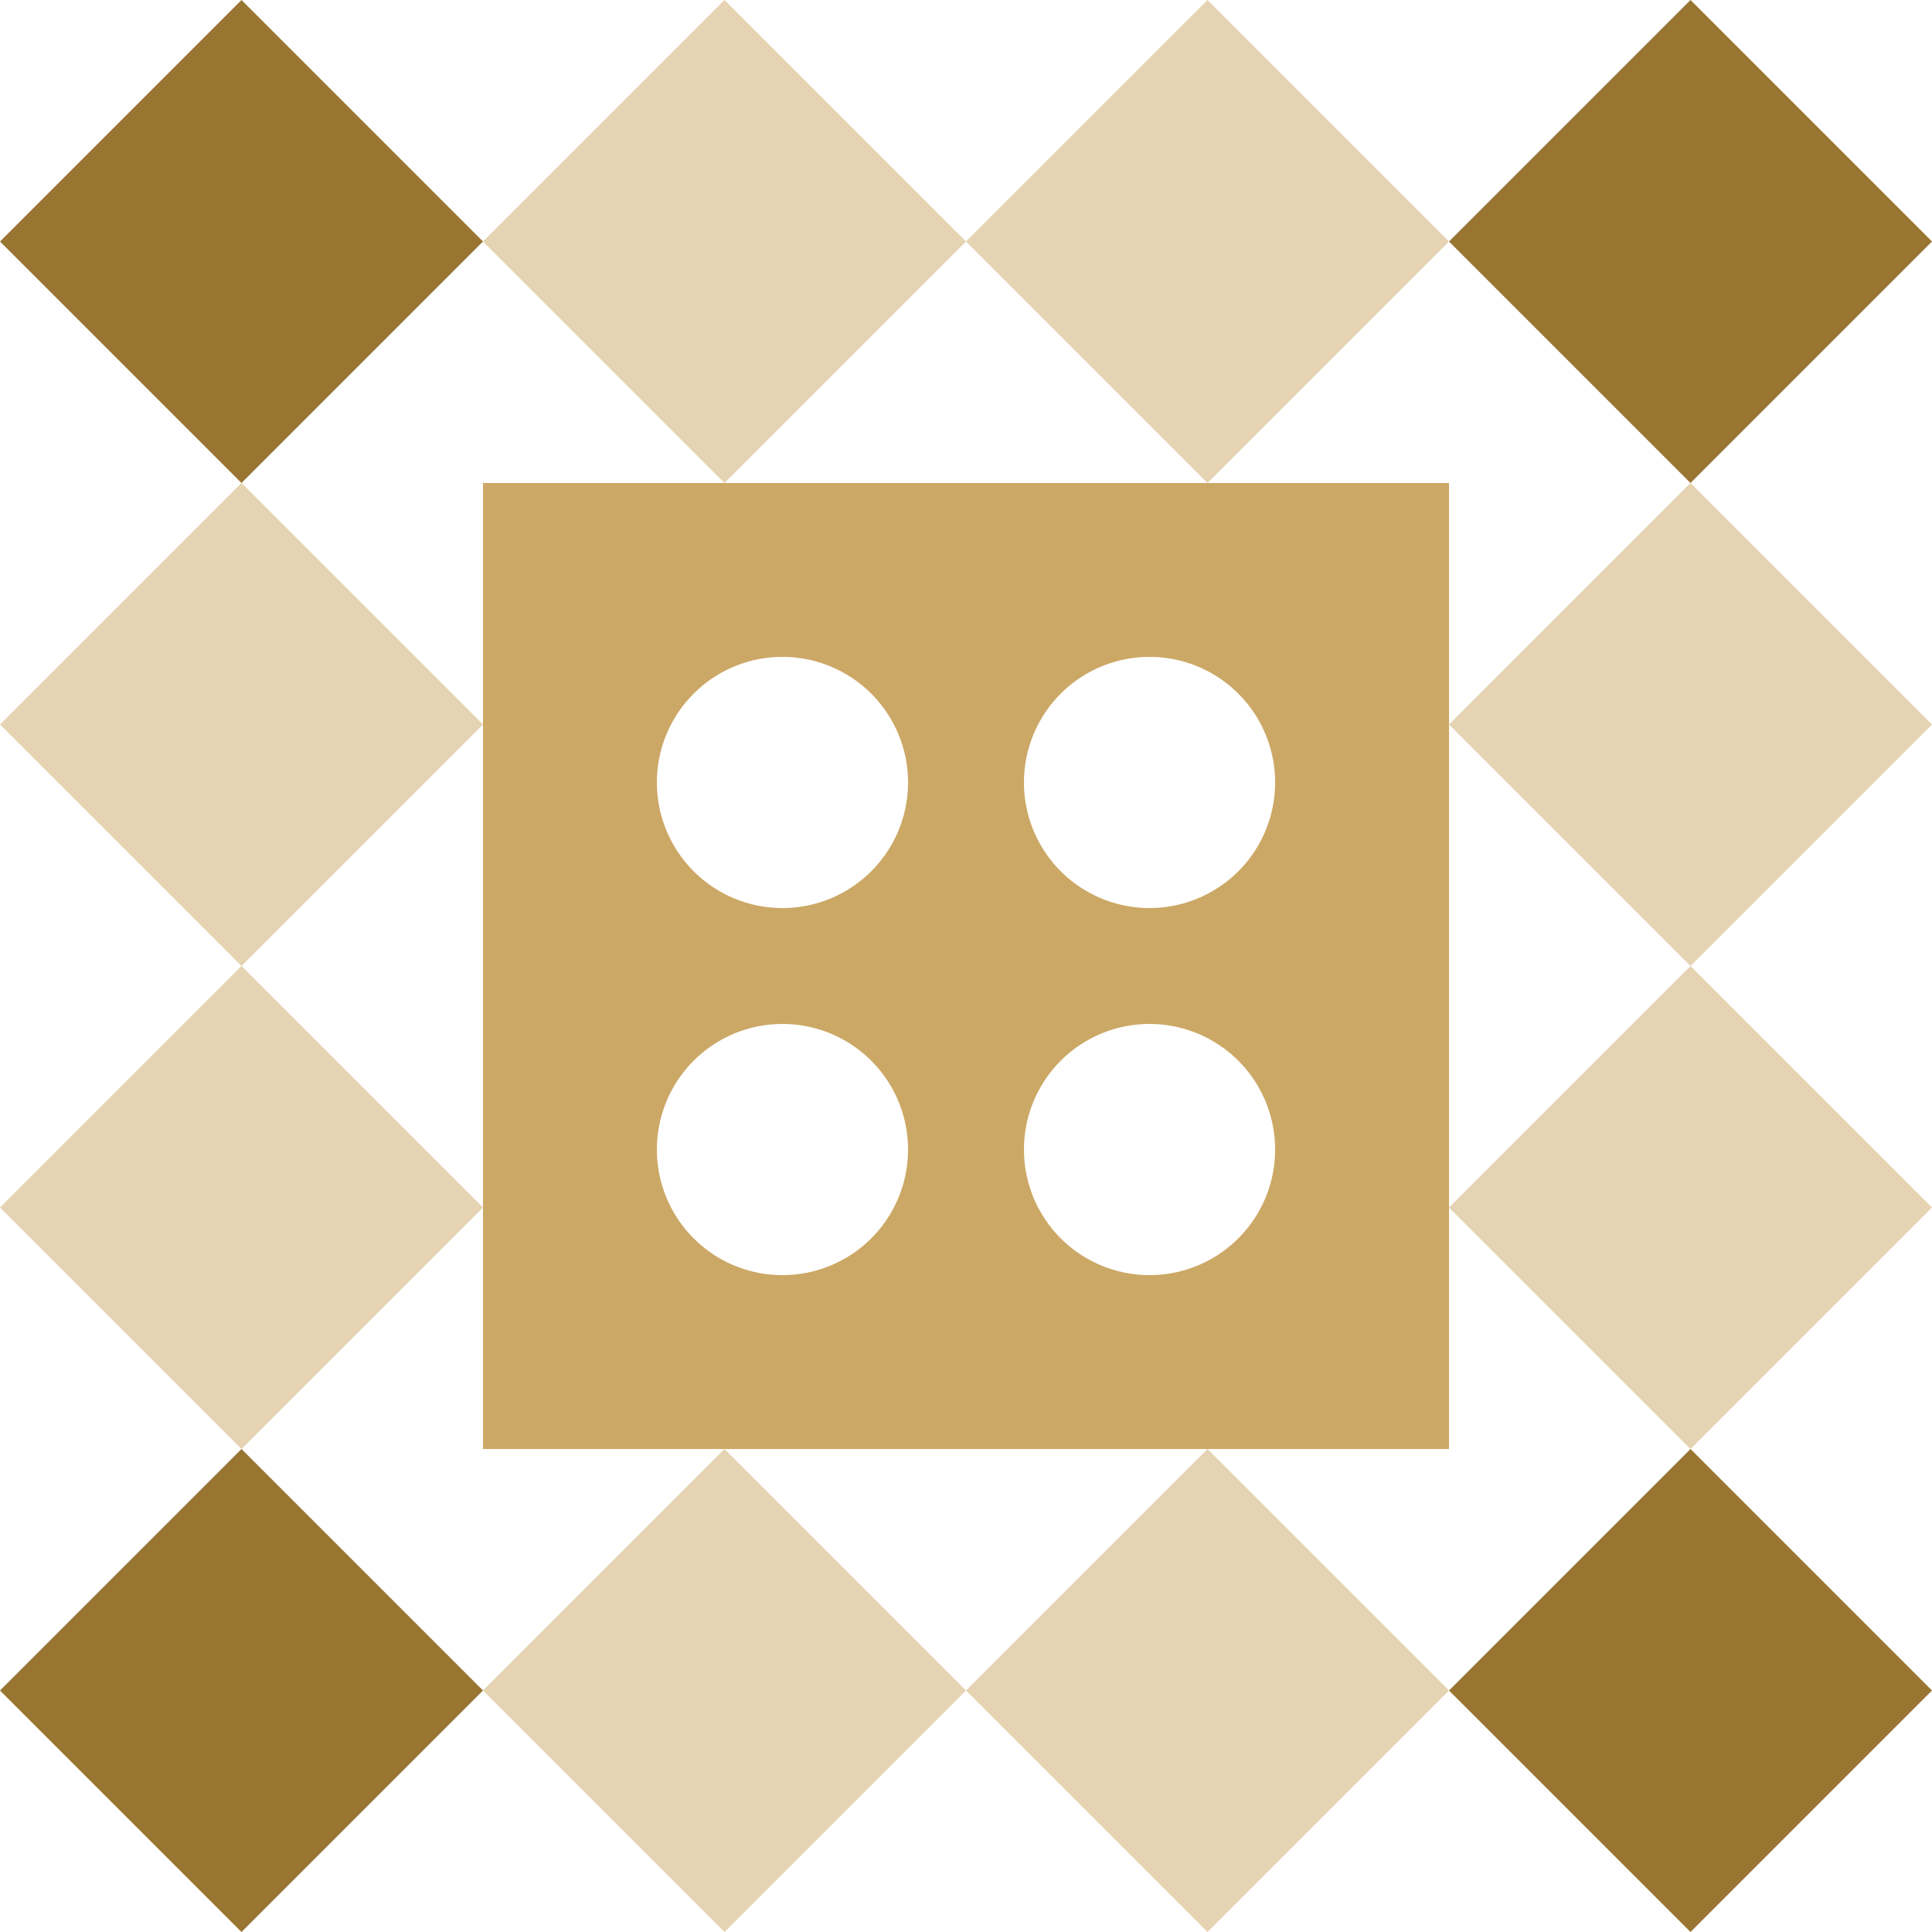 <svg xmlns="http://www.w3.org/2000/svg" width="192" height="192" viewBox="0 0 192 192" preserveAspectRatio="xMidYMid meet"><rect fill="#ffffff" fill-opacity="1.00" x="0" y="0" width="192" height="192"/><path fill="#e5d3b2" d="M72.00 0.00L96.00 24.00L72.00 48.00L48.00 24.00ZM144.00 24.00L120.00 48.00L96.00 24.00L120.00 0.00ZM120.00 192.00L96.00 168.00L120.00 144.00L144.00 168.00ZM48.00 168.00L72.00 144.00L96.00 168.00L72.00 192.00ZM24.00 48.00L48.00 72.00L24.00 96.00L0.00 72.00ZM192.00 72.00L168.00 96.00L144.00 72.00L168.00 48.00ZM168.00 144.00L144.00 120.00L168.00 96.00L192.00 120.00ZM0.00 120.00L24.00 96.00L48.00 120.00L24.00 144.00Z"/><path fill="#997532" d="M24.00 0.00L48.00 24.00L24.00 48.00L0.00 24.00ZM192.00 24.00L168.00 48.00L144.00 24.00L168.00 0.00ZM168.00 192.00L144.00 168.00L168.00 144.00L192.00 168.00ZM0.00 168.00L24.00 144.00L48.00 168.00L24.00 192.00Z"/><path fill="#cca866" d="M48.00 48.00L96.00 48.00L96.00 96.00L48.00 96.00ZM65.28 77.76a12.48,12.48 0 1,0 24.96,0a12.48,12.48 0 1,0 -24.96,0M144.00 48.00L144.00 96.00L96.00 96.00L96.00 48.00ZM101.76 77.76a12.48,12.48 0 1,0 24.96,0a12.48,12.48 0 1,0 -24.96,0M144.00 144.00L96.00 144.00L96.00 96.00L144.00 96.00ZM101.76 114.24a12.48,12.48 0 1,0 24.96,0a12.48,12.48 0 1,0 -24.96,0M48.00 144.00L48.00 96.00L96.00 96.00L96.00 144.00ZM65.28 114.24a12.48,12.48 0 1,0 24.96,0a12.48,12.48 0 1,0 -24.96,0"/></svg>